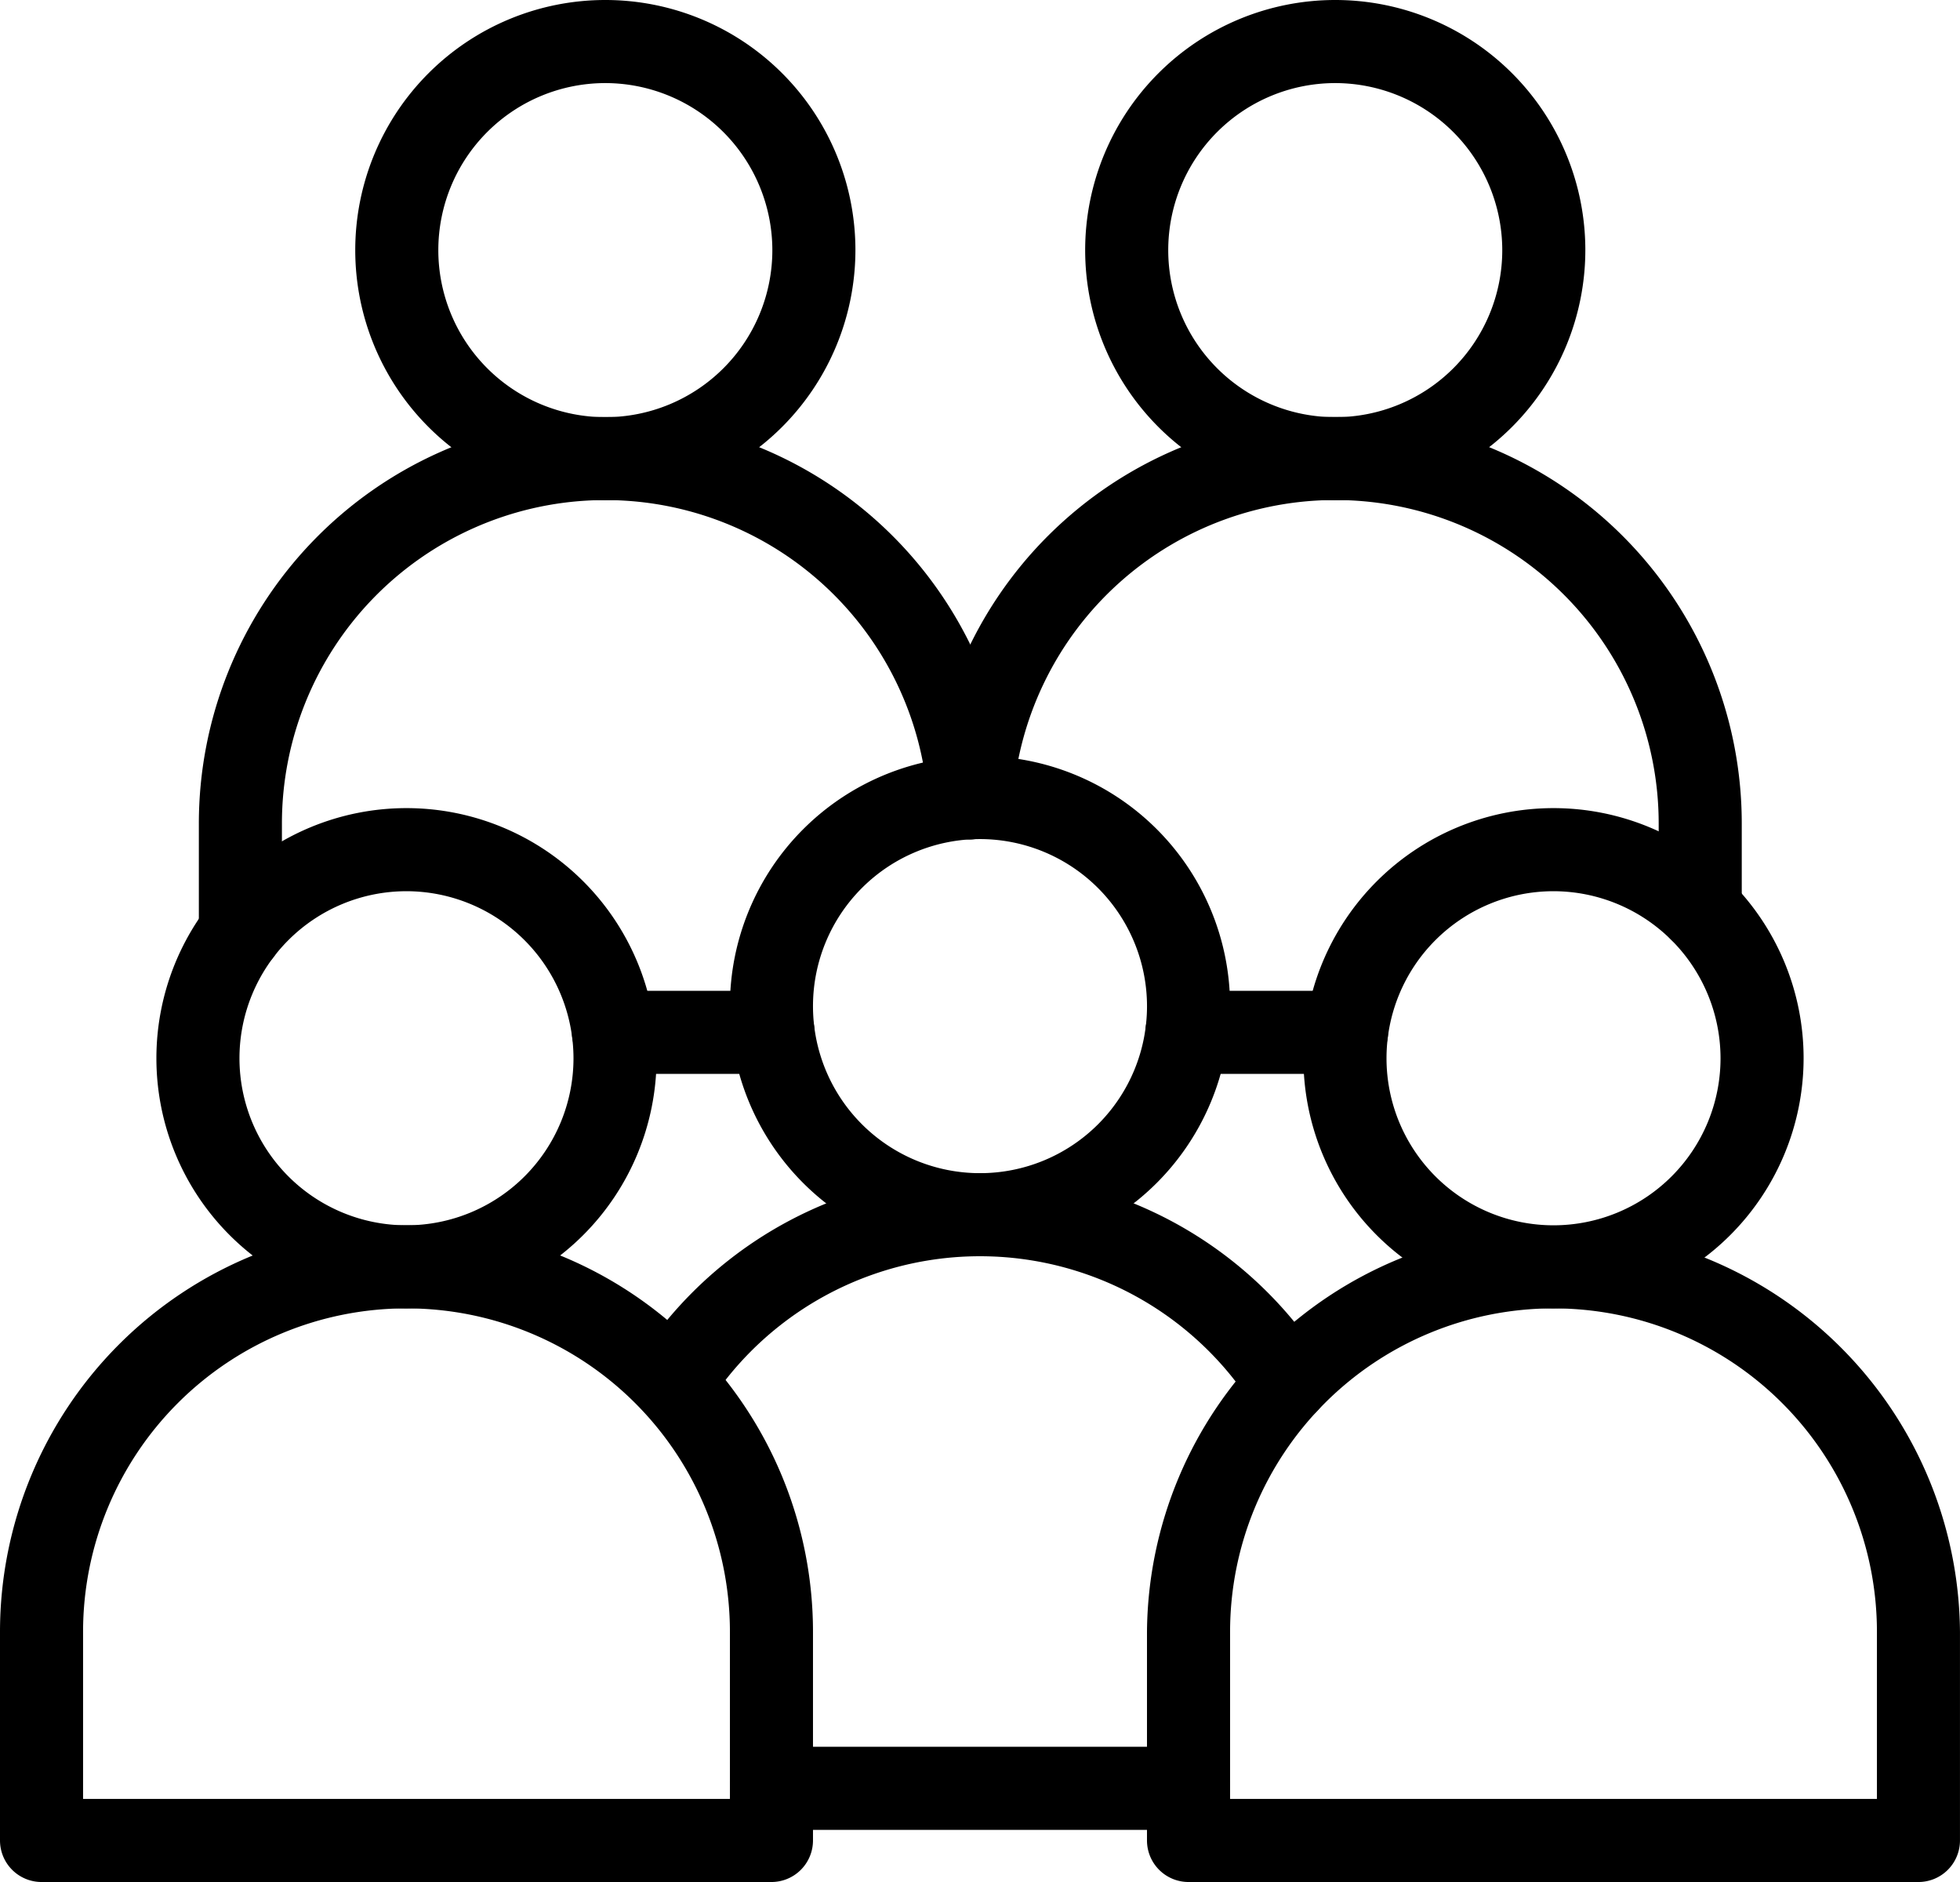 <svg xmlns="http://www.w3.org/2000/svg" width="76.634" height="73.57" viewBox="0 0 76.634 73.57">
  <g id="_x39_099_-_Large_Group" transform="translate(-3.4 -12.377)">
    <g id="XMLID_555_" transform="translate(4 12.977)">
      <g id="XMLID_569_" transform="translate(0 47.898)">
        <path id="Path_1" data-name="Path 1" d="M33.563,318.105H5.024A1.024,1.024,0,0,1,4,317.081v-8.154a15.293,15.293,0,0,1,30.587,0v8.154A1.024,1.024,0,0,1,33.563,318.105ZM6.048,316.057H32.539v-7.13a13.245,13.245,0,1,0-26.491,0Z" transform="translate(-4 -293.634)" stroke="#000" stroke-width="1.2"/>
      </g>
      <g id="XMLID_568_" transform="translate(6.115 31.59)">
        <path id="Path_2" data-name="Path 2" d="M49.011,216.435a9.178,9.178,0,1,1,9.178-9.178A9.188,9.188,0,0,1,49.011,216.435Zm0-16.308a7.13,7.13,0,1,0,7.13,7.13A7.138,7.138,0,0,0,49.011,200.127Z" transform="translate(-39.833 -198.079)" stroke="#000" stroke-width="1.2"/>
      </g>
      <g id="XMLID_571_" transform="translate(7.775 16.309)">
        <path id="Path_3" data-name="Path 3" d="M50.584,129.088a1.024,1.024,0,0,1-1.024-1.024V123.83a15.293,15.293,0,0,1,30.548-1.087,1.024,1.024,0,0,1-2.043.144,13.245,13.245,0,0,0-26.457.943v4.234A1.024,1.024,0,0,1,50.584,129.088Z" transform="translate(-49.56 -108.537)" stroke="#000" stroke-width="1.2"/>
      </g>
      <g id="XMLID_570_" transform="translate(22.362 38.731)">
        <path id="Path_4" data-name="Path 4" d="M142.294,241.965h-6.24a1.024,1.024,0,1,1,0-2.048h6.24a1.024,1.024,0,0,1,0,2.048Z" transform="translate(-135.03 -239.917)" stroke="#000" stroke-width="1.2"/>
      </g>
      <g id="XMLID_556_" transform="translate(13.89 0)">
        <path id="Path_5" data-name="Path 5" d="M94.567,31.333a9.178,9.178,0,1,1,9.178-9.178A9.188,9.188,0,0,1,94.567,31.333Zm0-16.308a7.13,7.13,0,1,0,7.13,7.13A7.138,7.138,0,0,0,94.567,15.025Z" transform="translate(-85.389 -12.977)" stroke="#000" stroke-width="1.2"/>
      </g>
      <g id="XMLID_574_" transform="translate(44.784 38.731)">
        <path id="Path_6" data-name="Path 6" d="M273.673,241.965h-6.24a1.024,1.024,0,0,1,0-2.048h6.24a1.024,1.024,0,1,1,0,2.048Z" transform="translate(-266.41 -239.917)" stroke="#000" stroke-width="1.2"/>
      </g>
      <g id="XMLID_562_" transform="translate(36.35 16.309)">
        <path id="Path_7" data-name="Path 7" d="M246.518,128.222a1.024,1.024,0,0,1-1.024-1.024v-3.369a13.245,13.245,0,0,0-26.457-.945,1.024,1.024,0,0,1-2.043-.144,15.293,15.293,0,0,1,30.548,1.089V127.2a1.024,1.024,0,0,1-1.024,1.024Z" transform="translate(-216.991 -108.536)" stroke="#000" stroke-width="1.2"/>
      </g>
      <g id="XMLID_557_" transform="translate(42.429 0)">
        <path id="Path_8" data-name="Path 8" d="M261.79,31.333a9.178,9.178,0,1,1,9.178-9.178A9.188,9.188,0,0,1,261.79,31.333Zm0-16.308a7.13,7.13,0,1,0,7.13,7.13A7.138,7.138,0,0,0,261.79,15.025Z" transform="translate(-252.612 -12.977)" stroke="#000" stroke-width="1.2"/>
      </g>
      <g id="XMLID_567_" transform="translate(44.847 47.898)">
        <path id="Path_9" data-name="Path 9" d="M296.34,318.105H267.8a1.024,1.024,0,0,1-1.024-1.024v-8.154a15.294,15.294,0,0,1,30.587,0v8.154A1.024,1.024,0,0,1,296.34,318.105Zm-27.515-2.048h26.491v-7.13a13.245,13.245,0,0,0-26.491,0v7.13Z" transform="translate(-266.777 -293.634)" stroke="#000" stroke-width="1.2"/>
      </g>
      <g id="XMLID_566_" transform="translate(50.963 31.59)">
        <path id="Path_10" data-name="Path 10" d="M311.79,216.435a9.178,9.178,0,1,1,9.178-9.178A9.188,9.188,0,0,1,311.79,216.435Zm0-16.308a7.13,7.13,0,1,0,7.13,7.13A7.138,7.138,0,0,0,311.79,200.127Z" transform="translate(-302.612 -198.079)" stroke="#000" stroke-width="1.2"/>
      </g>
      <g id="XMLID_565_" transform="translate(28.539 68.283)">
        <path id="Path_11" data-name="Path 11" d="M188.554,415.127H172.246a1.024,1.024,0,1,1,0-2.048h16.308a1.024,1.024,0,0,1,0,2.048Z" transform="translate(-171.222 -413.079)" stroke="#000" stroke-width="1.2"/>
      </g>
      <g id="XMLID_564_" transform="translate(24.686 45.86)">
        <path id="Path_12" data-name="Path 12" d="M173.685,290.293a1.023,1.023,0,0,1-.863-.471,13.249,13.249,0,0,0-22.291,0,1.024,1.024,0,0,1-1.722-1.108,15.3,15.3,0,0,1,25.736,0,1.024,1.024,0,0,1-.86,1.578Z" transform="translate(-148.646 -281.689)" stroke="#000" stroke-width="1.2"/>
      </g>
      <g id="XMLID_563_" transform="translate(28.539 29.552)">
        <path id="Path_13" data-name="Path 13" d="M180.4,204.49a9.178,9.178,0,1,1,9.178-9.178A9.188,9.188,0,0,1,180.4,204.49Zm0-16.308a7.13,7.13,0,1,0,7.13,7.13A7.138,7.138,0,0,0,180.4,188.182Z" transform="translate(-171.222 -186.134)" stroke="#000" stroke-width="1.2"/>
      </g>
    </g>
  </g>
</svg>
